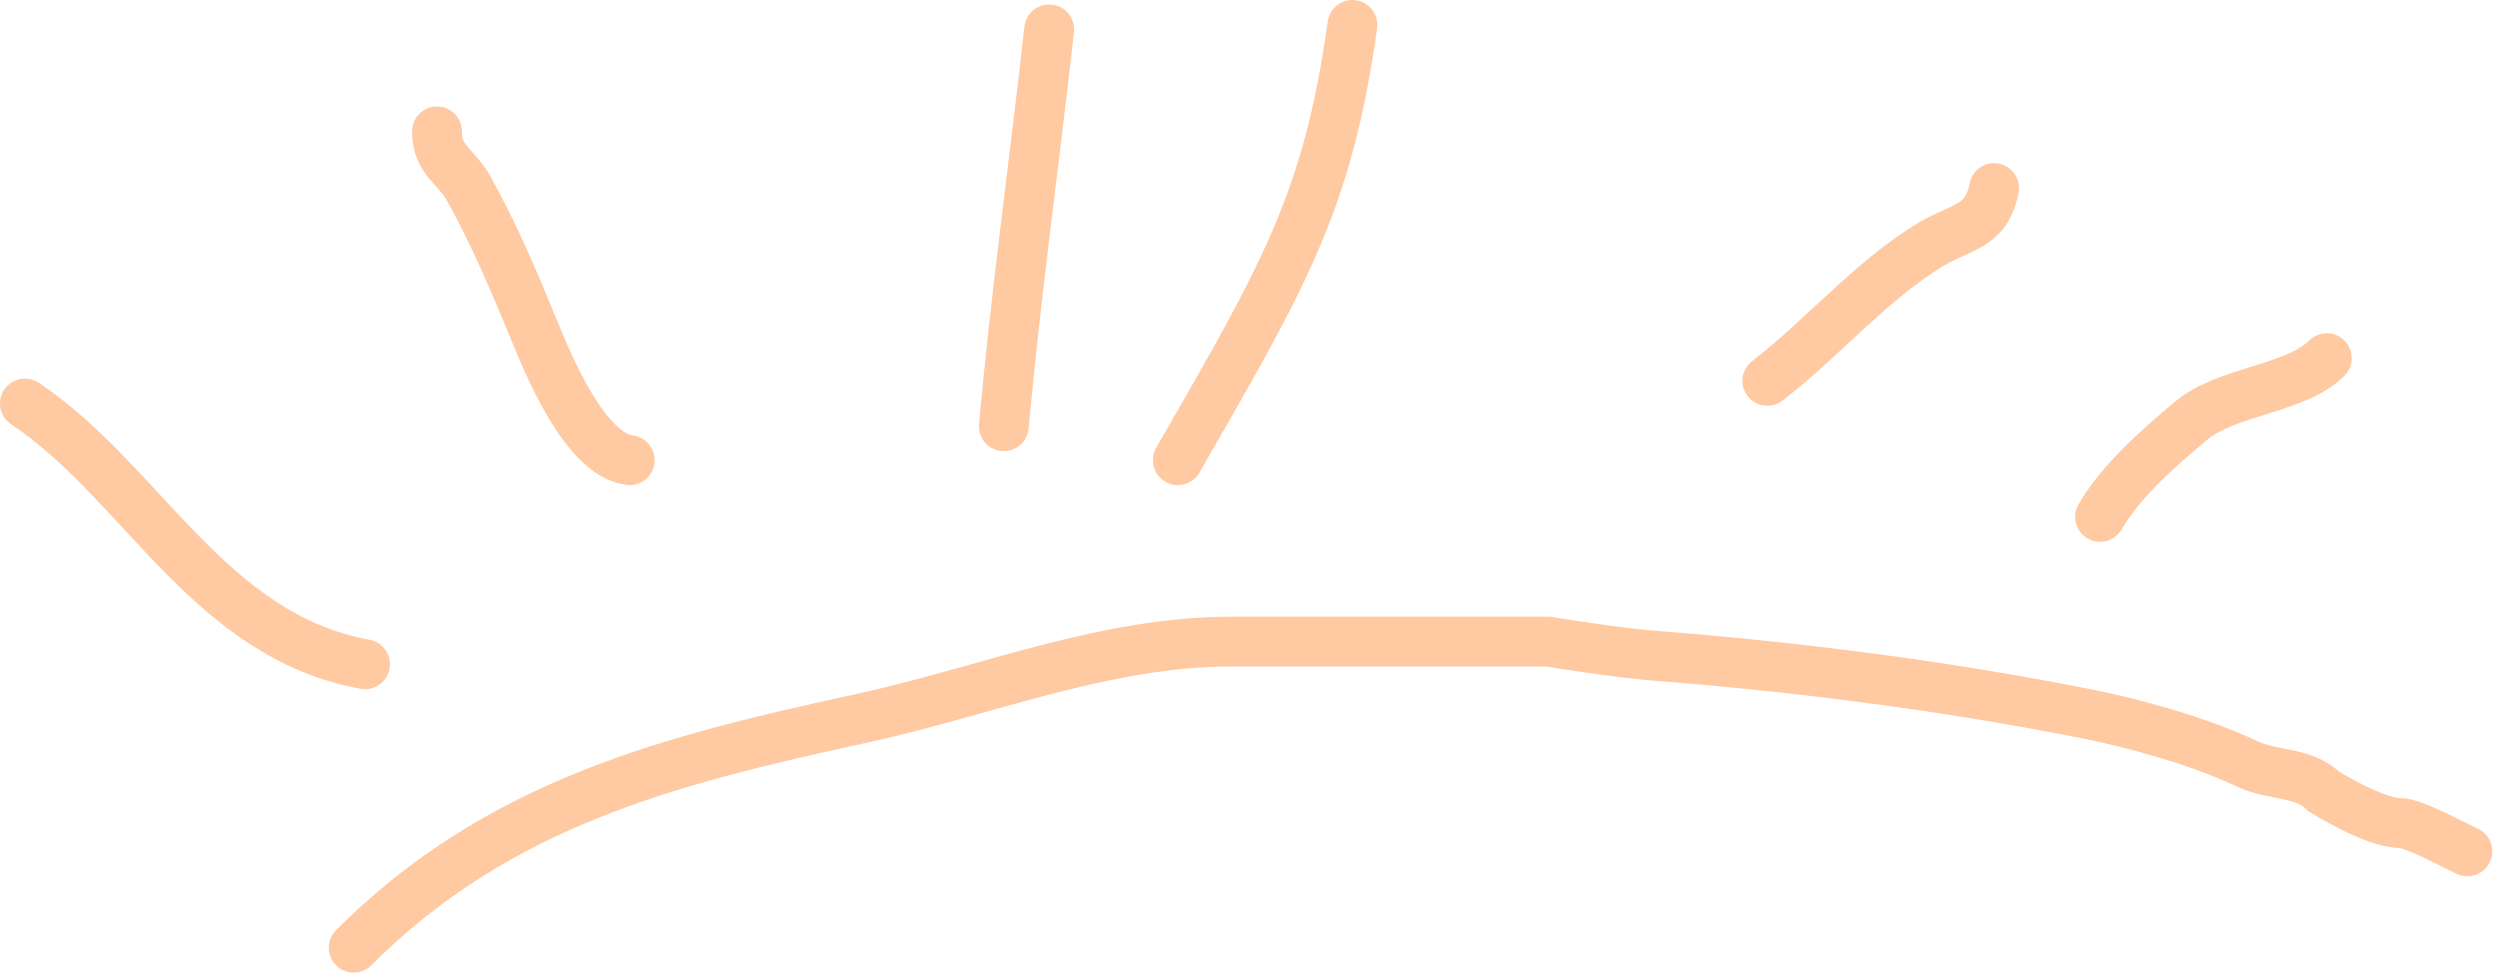 <?xml version="1.0" encoding="UTF-8"?> <svg xmlns="http://www.w3.org/2000/svg" width="301" height="118" viewBox="0 0 301 118" fill="none"> <path d="M42.584 114.101C60.032 96.653 80.685 91.503 103.704 86.499C118.616 83.257 132.937 77.247 148.292 77.247C153.803 77.247 159.313 77.247 164.823 77.247C170.377 77.247 186.331 77.247 186.331 77.247C186.331 77.247 194.727 78.599 198.796 78.915C216.264 80.272 233.779 82.499 250.968 85.892C257.242 87.13 264.894 89.288 270.532 91.958C273.703 93.46 277.359 92.871 279.783 95.295C279.783 95.295 285.849 99.087 288.959 99.087C290.624 99.087 295.434 101.754 297.073 102.499" stroke="#FFC9A1" stroke-width="6" stroke-linecap="round"></path> <path d="M43.949 79.977C25.129 76.555 17.078 57.968 3 48.583" stroke="#FFC9A1" stroke-width="6" stroke-linecap="round"></path> <path d="M75.817 55.408C70.431 54.735 66.043 43.966 64.291 39.711C61.845 33.771 59.558 28.326 56.404 22.649C54.968 20.063 52.613 19.293 52.613 15.824" stroke="#FFC9A1" stroke-width="6" stroke-linecap="round"></path> <path d="M120.861 51.313C122.315 35.315 124.538 19.587 126.321 3.539" stroke="#FFC9A1" stroke-width="6" stroke-linecap="round"></path> <path d="M141.81 55.408C154.456 33.394 159.831 24.5 162.831 3" stroke="#FFC9A1" stroke-width="6" stroke-linecap="round"></path> <path d="M212.788 45.854C219.367 40.778 224.863 34.225 231.897 29.777C236.119 27.108 239.099 27.586 240.087 22.649" stroke="#FFC9A1" stroke-width="6" stroke-linecap="round"></path> <path d="M252.846 62.233C255.353 57.903 259.947 53.875 263.841 50.63C268.146 47.044 276.392 46.876 280.145 43.123" stroke="#FFC9A1" stroke-width="6" stroke-linecap="round"></path> </svg> 
